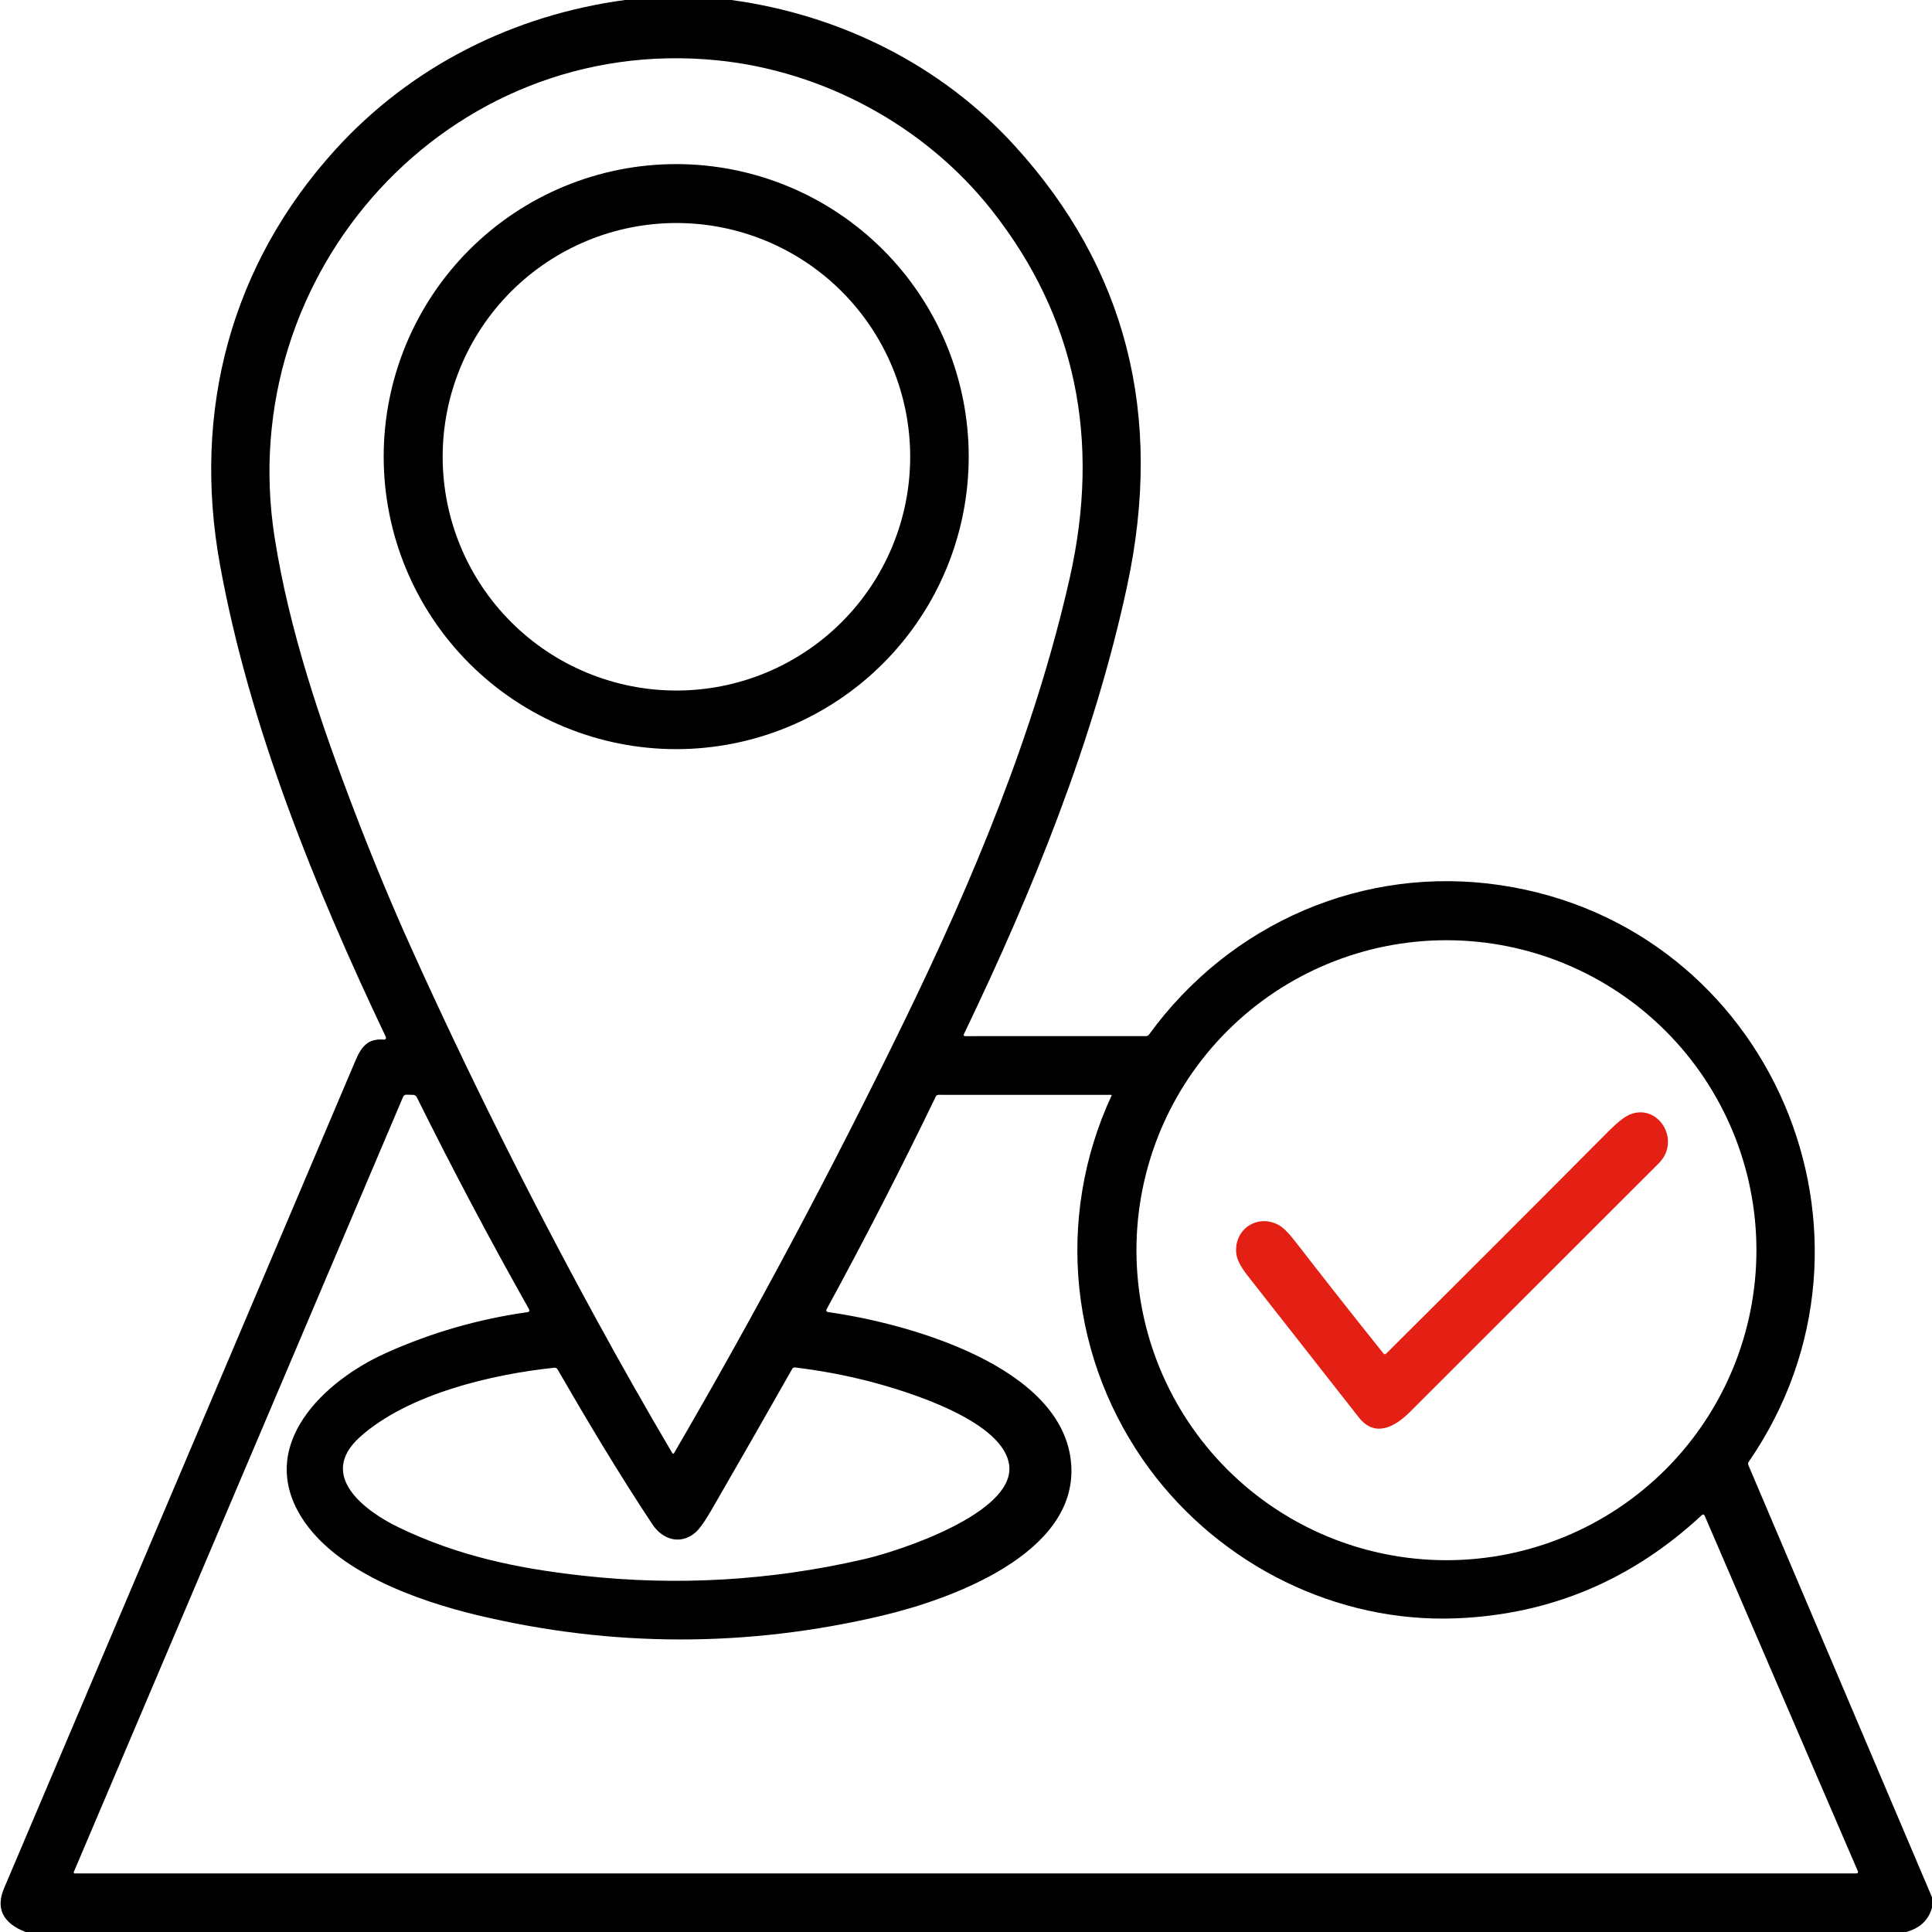 <?xml version="1.0" encoding="UTF-8"?> <svg xmlns="http://www.w3.org/2000/svg" width="512" height="512" viewBox="0 0 512 512" fill="none"> <g clip-path="url(#clip0_69_1511)"> <path d="M165.62 0H193.81C222.62 3.94 249.39 17.2 268.95 38.68C298.497 71.127 308.417 109.98 298.71 155.24C289.89 196.32 273.56 236.36 255.48 273.98C255.28 274.387 255.407 274.59 255.86 274.59L303.74 274.58C303.883 274.58 304.023 274.546 304.15 274.482C304.277 274.417 304.387 274.324 304.47 274.21C326.05 244.51 361.46 229.18 397.71 234.59C469.31 245.29 504.59 327.65 463.43 387.39C463.341 387.519 463.287 387.668 463.271 387.823C463.255 387.979 463.279 388.136 463.34 388.28L512 502.79V505.55C511.08 508.863 508.79 511.013 505.13 512H6.76C0.7 509.613 -1.187 505.73 1.1 500.35C32.16 427.23 63.207 354.107 94.24 280.98C95.82 277.25 97.59 275.16 101.74 275.51C101.829 275.517 101.919 275.501 102 275.462C102.081 275.423 102.151 275.364 102.201 275.29C102.252 275.216 102.282 275.13 102.289 275.04C102.296 274.951 102.279 274.861 102.24 274.78C83.48 235.28 66.09 192.6 58.29 149.63C50.87 108.79 61.27 70.09 88.82 39.72C108.86 17.63 135.94 4.01 165.62 0ZM190.01 15.98C118.9 8.88 61.71 72.1 72.79 142.52C76.63 166.91 84.8 191.18 94 215.18C98.853 227.847 103.88 239.937 109.08 251.45C123.86 284.19 140.203 316.96 158.11 349.76C164.623 361.687 171.313 373.47 178.18 385.11C178.201 385.15 178.233 385.183 178.272 385.206C178.311 385.229 178.355 385.241 178.4 385.241C178.445 385.241 178.489 385.229 178.528 385.206C178.567 385.183 178.599 385.15 178.62 385.11C200.34 347.83 220.58 309.76 239.45 271.02C257.72 233.51 274.24 194.09 283.47 153.26C291.83 116.313 284.963 83.817 262.87 55.77C245.17 33.31 218.16 18.79 190.01 15.98ZM465.47 331.32C465.47 309.532 456.815 288.637 441.409 273.231C426.003 257.825 405.108 249.17 383.32 249.17C361.532 249.17 340.637 257.825 325.231 273.231C309.825 288.637 301.17 309.532 301.17 331.32C301.17 353.108 309.825 374.003 325.231 389.409C340.637 404.815 361.532 413.47 383.32 413.47C405.108 413.47 426.003 404.815 441.409 389.409C456.815 374.003 465.47 353.108 465.47 331.32ZM294.58 290.33C294.588 290.31 294.591 290.289 294.589 290.267C294.587 290.246 294.58 290.226 294.568 290.208C294.556 290.19 294.54 290.175 294.521 290.165C294.502 290.155 294.481 290.15 294.46 290.15L248.71 290.14C248.563 290.14 248.419 290.181 248.294 290.258C248.168 290.336 248.067 290.447 248 290.58C238.807 309.633 229.15 328.447 219.03 347.02C218.994 347.087 218.974 347.162 218.973 347.238C218.972 347.314 218.989 347.389 219.024 347.457C219.058 347.525 219.109 347.583 219.171 347.627C219.233 347.671 219.305 347.7 219.38 347.71C239.64 350.51 282.14 361.8 283.89 388.23C285.46 411.82 251.92 423.87 233.79 428.16C198.043 436.613 162.313 436.58 126.6 428.06C110.64 424.25 89.03 416.58 79.96 402.2C67.76 382.83 86.03 365.85 102.28 358.56C114.34 353.147 126.87 349.537 139.87 347.73C139.948 347.718 140.022 347.688 140.086 347.642C140.15 347.595 140.202 347.535 140.237 347.465C140.273 347.395 140.29 347.319 140.289 347.241C140.288 347.164 140.268 347.088 140.23 347.02C129.803 328.513 119.87 309.75 110.43 290.73C110.343 290.558 110.21 290.413 110.046 290.31C109.882 290.208 109.693 290.153 109.5 290.15L107.77 290.1C107.303 290.093 106.98 290.303 106.8 290.73L19.55 496.11C19.534 496.151 19.528 496.195 19.532 496.239C19.537 496.283 19.552 496.325 19.577 496.361C19.602 496.398 19.635 496.428 19.674 496.448C19.713 496.469 19.756 496.48 19.8 496.48H492C492.067 496.48 492.132 496.464 492.191 496.432C492.25 496.401 492.3 496.356 492.337 496.302C492.374 496.247 492.396 496.184 492.402 496.12C492.408 496.055 492.397 495.989 492.37 495.93L451.78 401.74C451.587 401.293 451.313 401.233 450.96 401.56C432.447 418.767 410.797 427.87 386.01 428.87C354.25 430.16 323.57 414.8 304.75 389.44C283.53 360.82 279.45 323 294.58 290.33ZM105.71 404.8C121.34 412.31 136.83 415.62 154.41 417.57C179.437 420.35 204.29 418.893 228.97 413.2C238.85 410.92 268.38 401.03 267.48 388.72C266.6 376.73 240.57 368.71 230.3 366.06C223.893 364.413 217.357 363.19 210.69 362.39C210.363 362.35 210.117 362.473 209.95 362.76C202.837 375.32 195.673 387.837 188.46 400.31C186.667 403.403 185.217 405.397 184.11 406.29C180.17 409.46 175.55 407.97 172.88 403.95C164.01 390.55 155.79 376.81 147.73 362.85C147.653 362.718 147.538 362.612 147.4 362.543C147.262 362.473 147.105 362.445 146.95 362.46C130.47 364.16 108.05 369.43 95.37 380.84C83.88 391.18 97.05 400.63 105.71 404.8Z" fill="black"></path> <path d="M256.72 121.01C256.72 131.19 254.715 141.27 250.819 150.676C246.923 160.081 241.213 168.627 234.015 175.825C226.817 183.023 218.271 188.733 208.866 192.629C199.46 196.525 189.38 198.53 179.2 198.53C158.64 198.53 138.923 190.363 124.385 175.825C109.847 161.287 101.68 141.57 101.68 121.01C101.68 100.45 109.847 80.733 124.385 66.195C138.923 51.657 158.64 43.49 179.2 43.49C189.38 43.49 199.46 45.495 208.866 49.391C218.271 53.287 226.817 58.997 234.015 66.195C241.213 73.394 246.923 81.939 250.819 91.344C254.715 100.75 256.72 110.83 256.72 121.01ZM241.21 121.05C241.21 112.915 239.608 104.859 236.494 97.343C233.381 89.827 228.818 82.997 223.065 77.245C217.313 71.492 210.483 66.929 202.967 63.816C195.451 60.702 187.395 59.1 179.26 59.1C162.83 59.1 147.073 65.627 135.455 77.245C123.837 88.863 117.31 104.62 117.31 121.05C117.31 137.48 123.837 153.237 135.455 164.855C147.073 176.473 162.83 183 179.26 183C187.395 183 195.451 181.398 202.967 178.284C210.483 175.171 217.313 170.608 223.065 164.855C228.818 159.103 233.381 152.273 236.494 144.757C239.608 137.241 241.21 129.185 241.21 121.05Z" fill="black"></path> <path d="M367.37 358.7C386.99 339.2 406.55 319.64 426.05 300.02C428.497 297.56 430.403 296.03 431.77 295.43C439.33 292.12 445.71 302.18 439.57 308.31C417.603 330.277 395.63 352.233 373.65 374.18C369.57 378.26 364.32 380.99 360.11 375.64C350.243 363.08 340.39 350.52 330.55 337.96C328.737 335.64 327.757 333.667 327.61 332.04C327.04 325.6 333.41 321.61 338.92 324.67C340.08 325.317 341.553 326.797 343.34 329.11C351.013 339.023 358.767 348.87 366.6 358.65C366.84 358.95 367.097 358.967 367.37 358.7Z" fill="#E41F13"></path> </g> <defs> <clipPath id="clip0_69_1511"> <rect width="512" height="512" fill="white"></rect> </clipPath> </defs> </svg> 